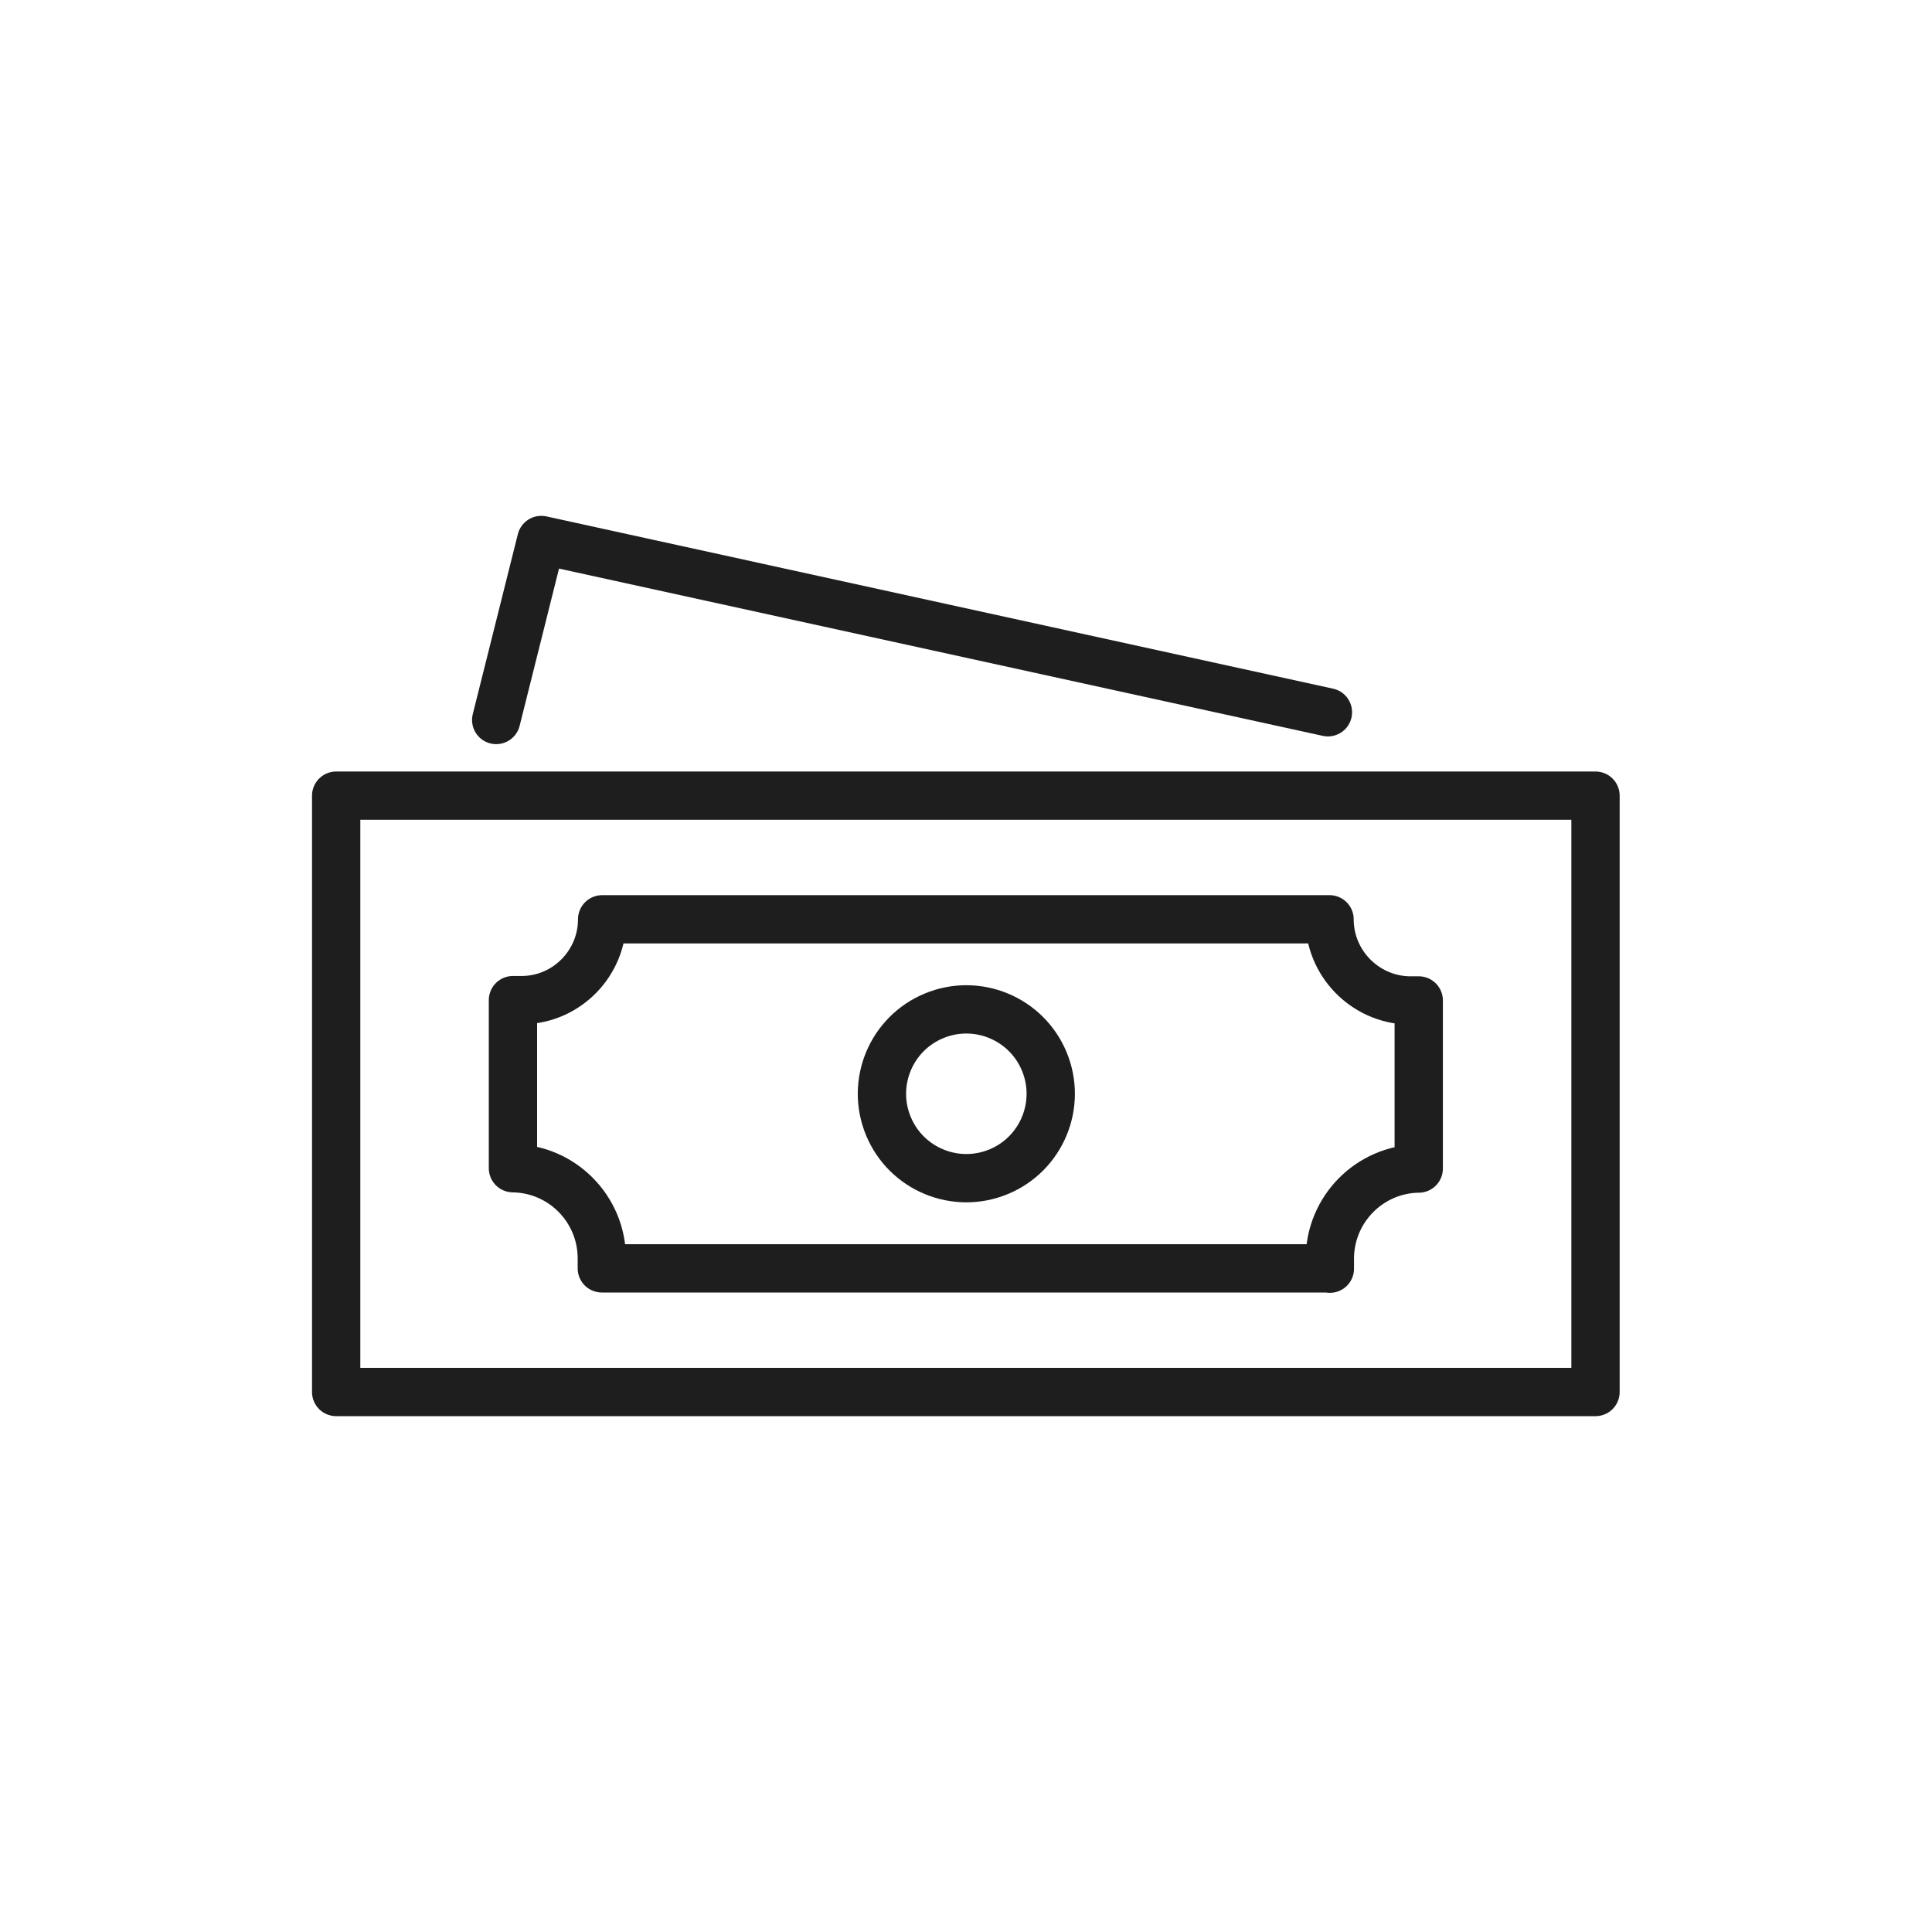<svg viewBox="0 0 60 60" xmlns="http://www.w3.org/2000/svg"><g fill="none" stroke="#1e1e1e" stroke-linecap="round" stroke-linejoin="round" stroke-width="1.5"><path d="m10.44 24.71h39.11v18.52h-39.11z"/><circle cx="30" cy="33.97" r="2.62" transform="matrix(.924 -.383 .383 .924 -10.72 14.07)"/><path d="m41.3 39.4v-.31c0-1.53 1.23-2.78 2.76-2.8v-5.22h-.32c-1.36-.04-2.45-1.16-2.45-2.52h-22.59c0 1.36-1.09 2.48-2.45 2.51h-.32v5.22c1.53.02 2.76 1.27 2.76 2.8v.31h22.59z"/><path d="m15.41 22.36 1.4-5.59 24.43 5.35"/></g></svg>